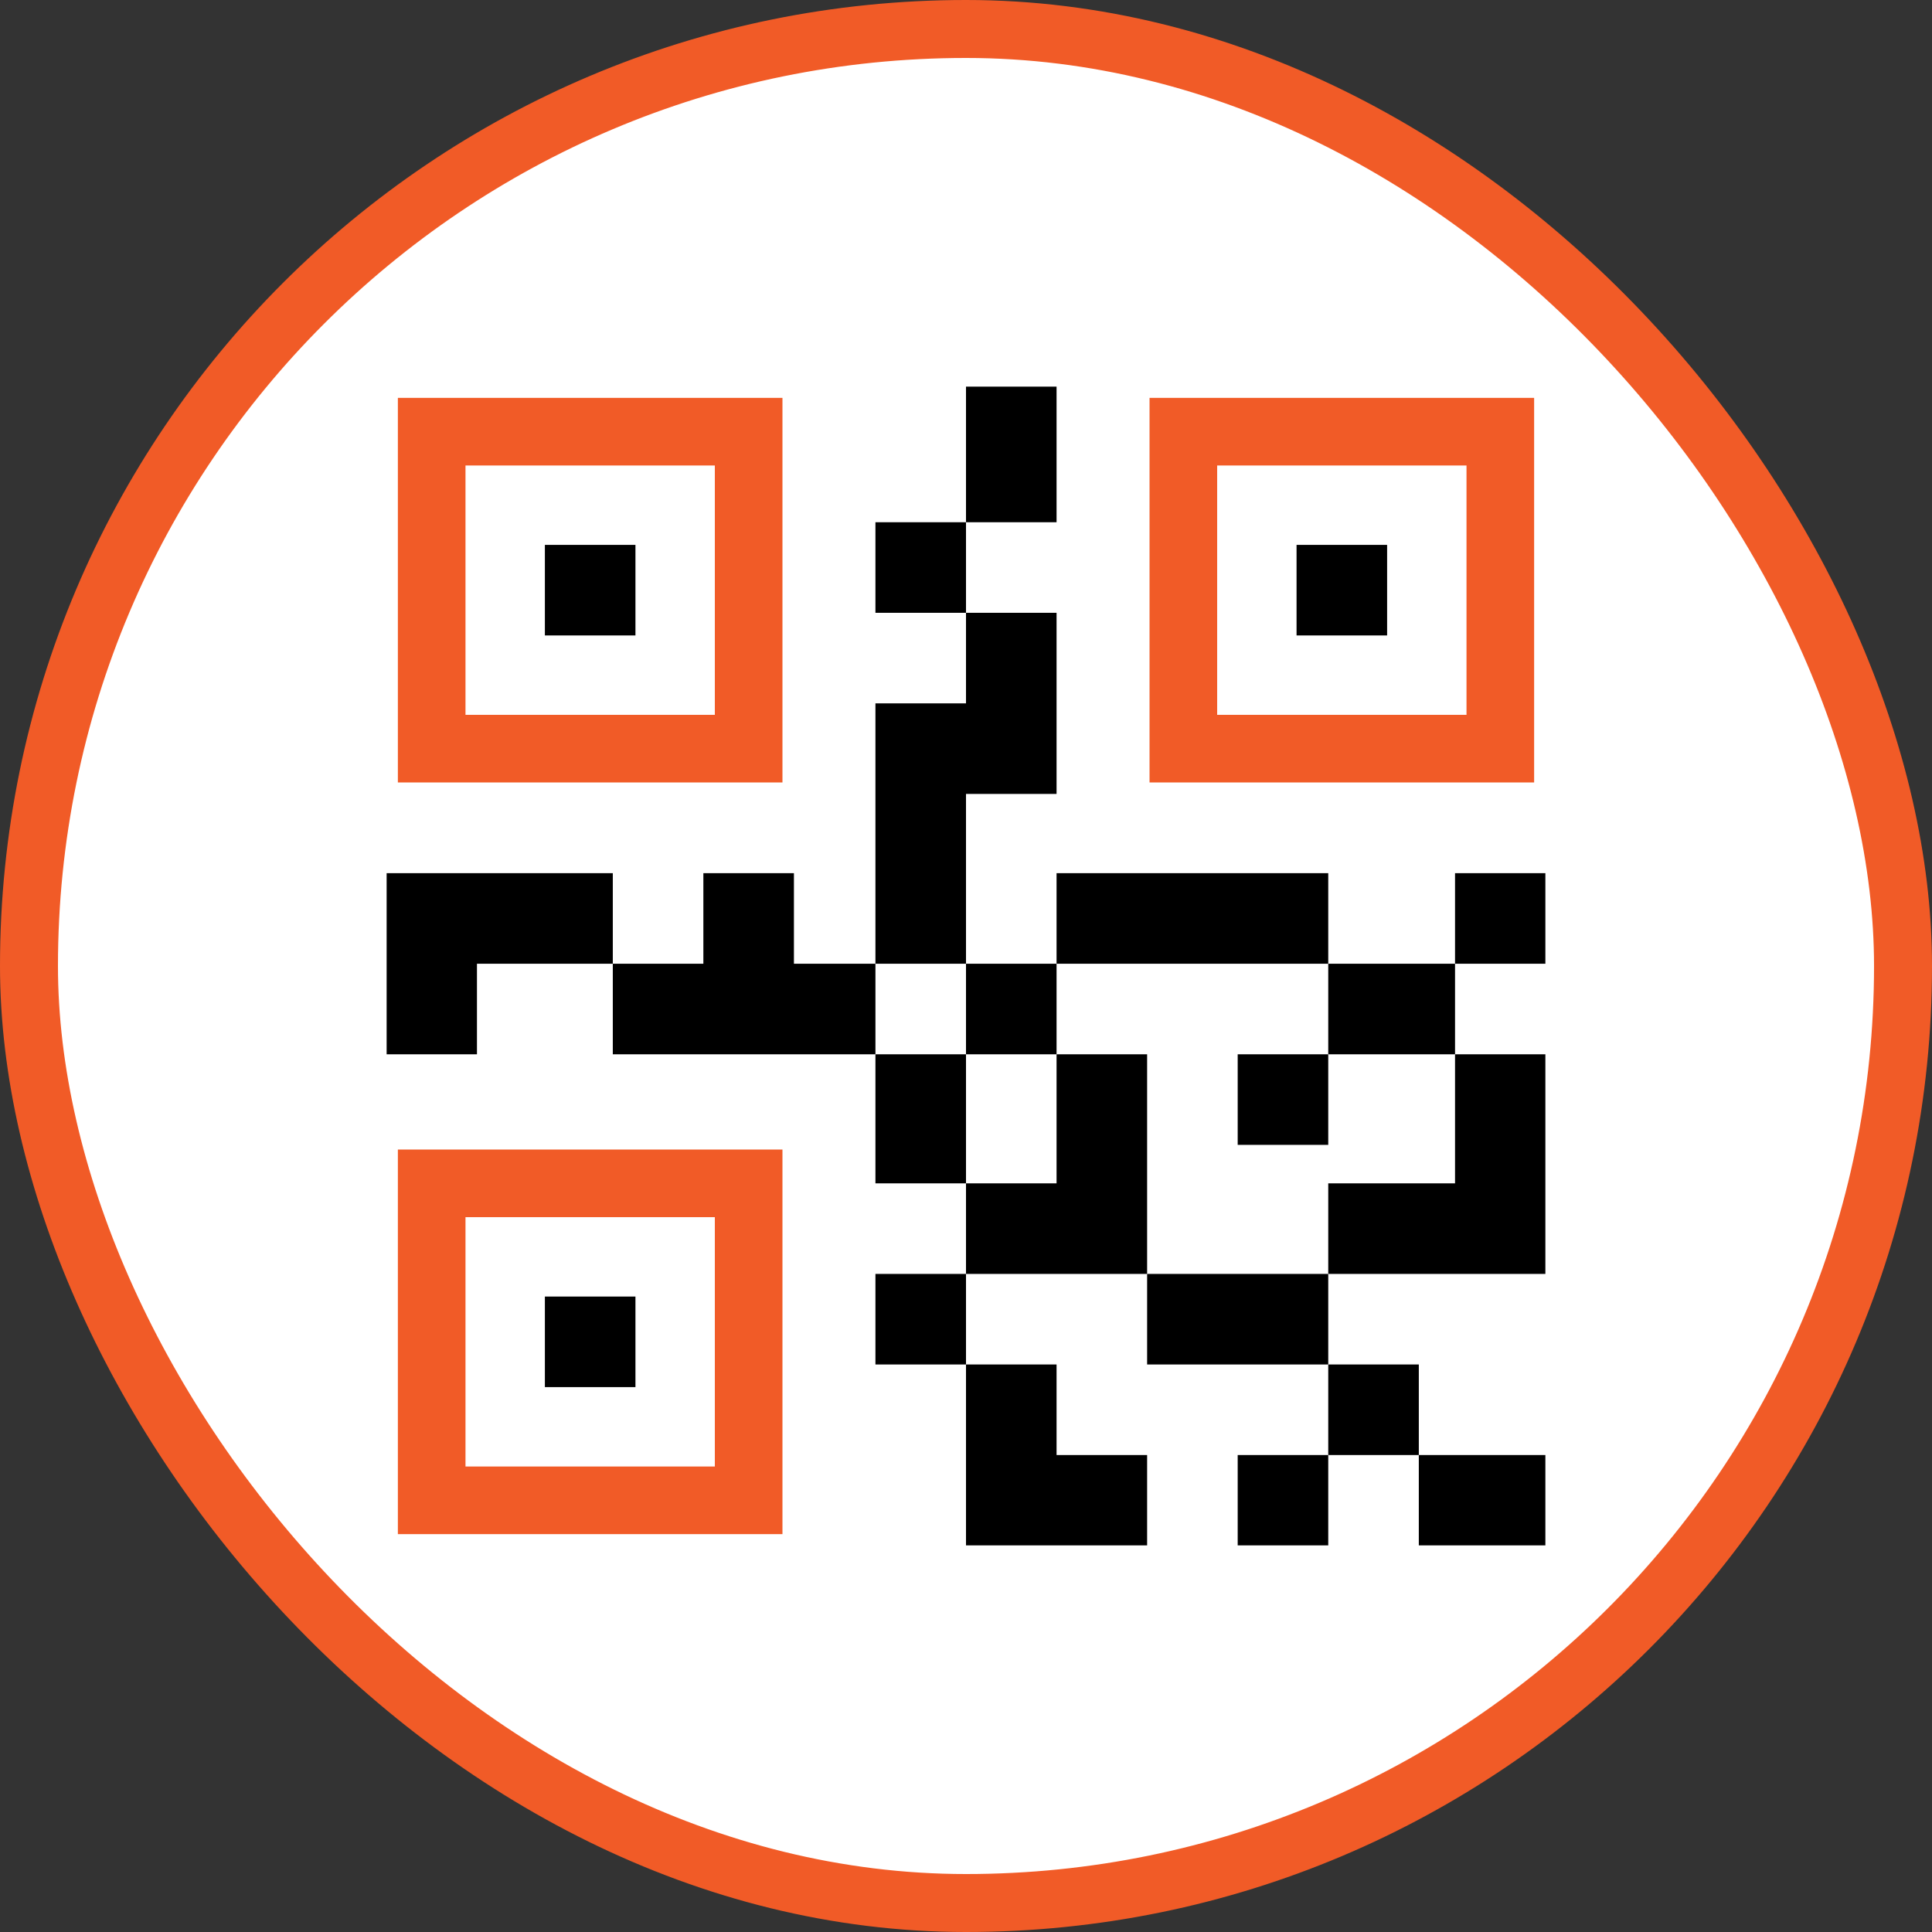 <svg width="1000" height="1000" viewBox="0 0 1000 1000" fill="none" xmlns="http://www.w3.org/2000/svg">
<rect x="0" y="0" width="1000" height="1000" fill="#333333" stroke="none"/>
<rect x="15" y="15" width="970" height="970" rx="485" fill="white"/>
<g clip-path="url(#clip0_4612_15059)">
<mask id="mask0_4612_15059" style="mask-type:luminance" maskUnits="userSpaceOnUse" x="200" y="200" width="600" height="600">
<path d="M800 200H200V800H800V200Z" fill="white"/>
<path d="M453.125 317.188H500V270.313H453.125V317.188Z" fill="white"/>
<path d="M453.125 612.5H500V545.703H453.125V612.5Z" fill="white"/>
<path d="M500 706.25V800H546.875H593.75V753.126H546.875V706.25H500Z" fill="white"/>
<path d="M687.5 451.953H546.875V498.828H687.5V451.953Z" fill="white"/>
<path d="M687.5 545.703H753.125V498.828H687.5V545.703Z" fill="white"/>
<path d="M753.125 545.703V612.5H687.5V659.375H753.125H800V545.703H753.125Z" fill="white"/>
<path d="M500 270.312H546.875V200H500V270.312Z" fill="white"/>
<path d="M500 410.938H546.875V317.188H500V364.063H453.125V498.828H500V410.938Z" fill="white"/>
<path d="M270.312 451.953H200V498.828V545.703H246.874V498.828H270.312H317.187V451.953H270.312Z" fill="white"/>
<path d="M546.875 498.828H500V545.703H546.875V498.828Z" fill="white"/>
<path d="M640.625 592.578H687.5V545.703H640.625V592.578Z" fill="white"/>
<path d="M753.125 498.828H800V451.953H753.125V498.828Z" fill="white"/>
<path d="M593.75 545.703H546.875V612.5H500V659.375H593.75V612.5V545.703Z" fill="white"/>
<path d="M453.125 706.25H500V659.375H453.125V706.25Z" fill="white"/>
<path d="M593.75 659.375V706.25H640.625H687.5V659.375H640.625H593.75Z" fill="white"/>
<path d="M734.375 706.25H687.5V753.125H734.375V706.25Z" fill="white"/>
<path d="M734.375 800H800V753.125H734.375V800Z" fill="white"/>
<path d="M640.625 800H687.5V753.125H640.625V800Z" fill="white"/>
<path d="M410.937 498.828V451.953H364.062V498.828H317.188V545.703H389.844H410.937H453.125V498.828H410.937Z" fill="white"/>
<path d="M328.906 328.906H282.031V282.031H328.906V328.906Z" fill="white"/>
<path d="M717.969 328.906H671.094V282.031H717.969V328.906Z" fill="white"/>
<path d="M328.906 717.969H282.031V671.094H328.906V717.969Z" fill="white"/>
</mask>
<g mask="url(#mask0_4612_15059)">
<path d="M453.125 317.188H500V270.313H453.125V317.188Z" fill="black"/>
<path d="M453.125 612.5H500V545.703H453.125V612.5Z" fill="black"/>
<path d="M500 706.25V800H546.875H593.75V753.126H546.875V706.25H500Z" fill="black"/>
<path d="M687.5 451.953H546.875V498.828H687.5V451.953Z" fill="black"/>
<path d="M687.5 545.703H753.125V498.828H687.5V545.703Z" fill="black"/>
<path d="M753.125 545.703V612.5H687.5V659.375H753.125H800V545.703H753.125Z" fill="black"/>
<path d="M500 270.312H546.875V200H500V270.312Z" fill="black"/>
<path d="M500 410.938H546.875V317.188H500V364.063H453.125V498.828H500V410.938Z" fill="black"/>
<path d="M270.312 451.953H200V498.828V545.703H246.874V498.828H270.312H317.187V451.953H270.312Z" fill="black"/>
<path d="M546.875 498.828H500V545.703H546.875V498.828Z" fill="black"/>
<path d="M640.625 592.578H687.5V545.703H640.625V592.578Z" fill="black"/>
<path d="M753.125 498.828H800V451.953H753.125V498.828Z" fill="black"/>
<path d="M593.75 545.703H546.875V612.5H500V659.375H593.75V612.5V545.703Z" fill="black"/>
<path d="M453.125 706.25H500V659.375H453.125V706.25Z" fill="black"/>
<path d="M593.75 659.375V706.25H640.625H687.5V659.375H640.625H593.75Z" fill="black"/>
<path d="M734.375 706.25H687.5V753.125H734.375V706.25Z" fill="black"/>
<path d="M734.375 800H800V753.125H734.375V800Z" fill="black"/>
<path d="M640.625 800H687.5V753.125H640.625V800Z" fill="black"/>
<path d="M410.937 498.828V451.953H364.062V498.828H317.188V545.703H389.844H410.937H453.125V498.828H410.937Z" fill="black"/>
<mask id="mask1_4612_15059" style="mask-type:luminance" maskUnits="userSpaceOnUse" x="200" y="200" width="600" height="600">
<path d="M200 200H800V800H200V200Z" fill="white"/>
</mask>
<g mask="url(#mask1_4612_15059)">
<path d="M387.5 387.5H223.438V223.438H387.5V387.5Z" stroke="#F15B27" stroke-width="35" stroke-miterlimit="10"/>
</g>
<path d="M328.906 328.906H282.031V282.031H328.906V328.906Z" fill="black"/>
<mask id="mask2_4612_15059" style="mask-type:luminance" maskUnits="userSpaceOnUse" x="200" y="200" width="600" height="600">
<path d="M200 200H800V800H200V200Z" fill="white"/>
</mask>
<g mask="url(#mask2_4612_15059)">
<path d="M776.562 387.5H612.5V223.438H776.562V387.5Z" stroke="#F15B27" stroke-width="35" stroke-miterlimit="10"/>
</g>
<path d="M717.969 328.906H671.094V282.031H717.969V328.906Z" fill="black"/>
<mask id="mask3_4612_15059" style="mask-type:luminance" maskUnits="userSpaceOnUse" x="200" y="200" width="600" height="600">
<path d="M200 200H800V800H200V200Z" fill="white"/>
</mask>
<g mask="url(#mask3_4612_15059)">
<path d="M387.5 776.562H223.438V612.5H387.5V776.562Z" stroke="#F15B27" stroke-width="35" stroke-miterlimit="10"/>
</g>
<path d="M328.906 717.969H282.031V671.094H328.906V717.969Z" fill="black"/>
</g>
</g>
<rect x="15" y="15" width="970" height="970" rx="485" stroke="#F15B27" stroke-width="30"/>
<defs>
<clipPath id="clip0_4612_15059">
<rect width="600" height="600" fill="white" transform="translate(200 200)"/>
</clipPath>
</defs>
</svg>
